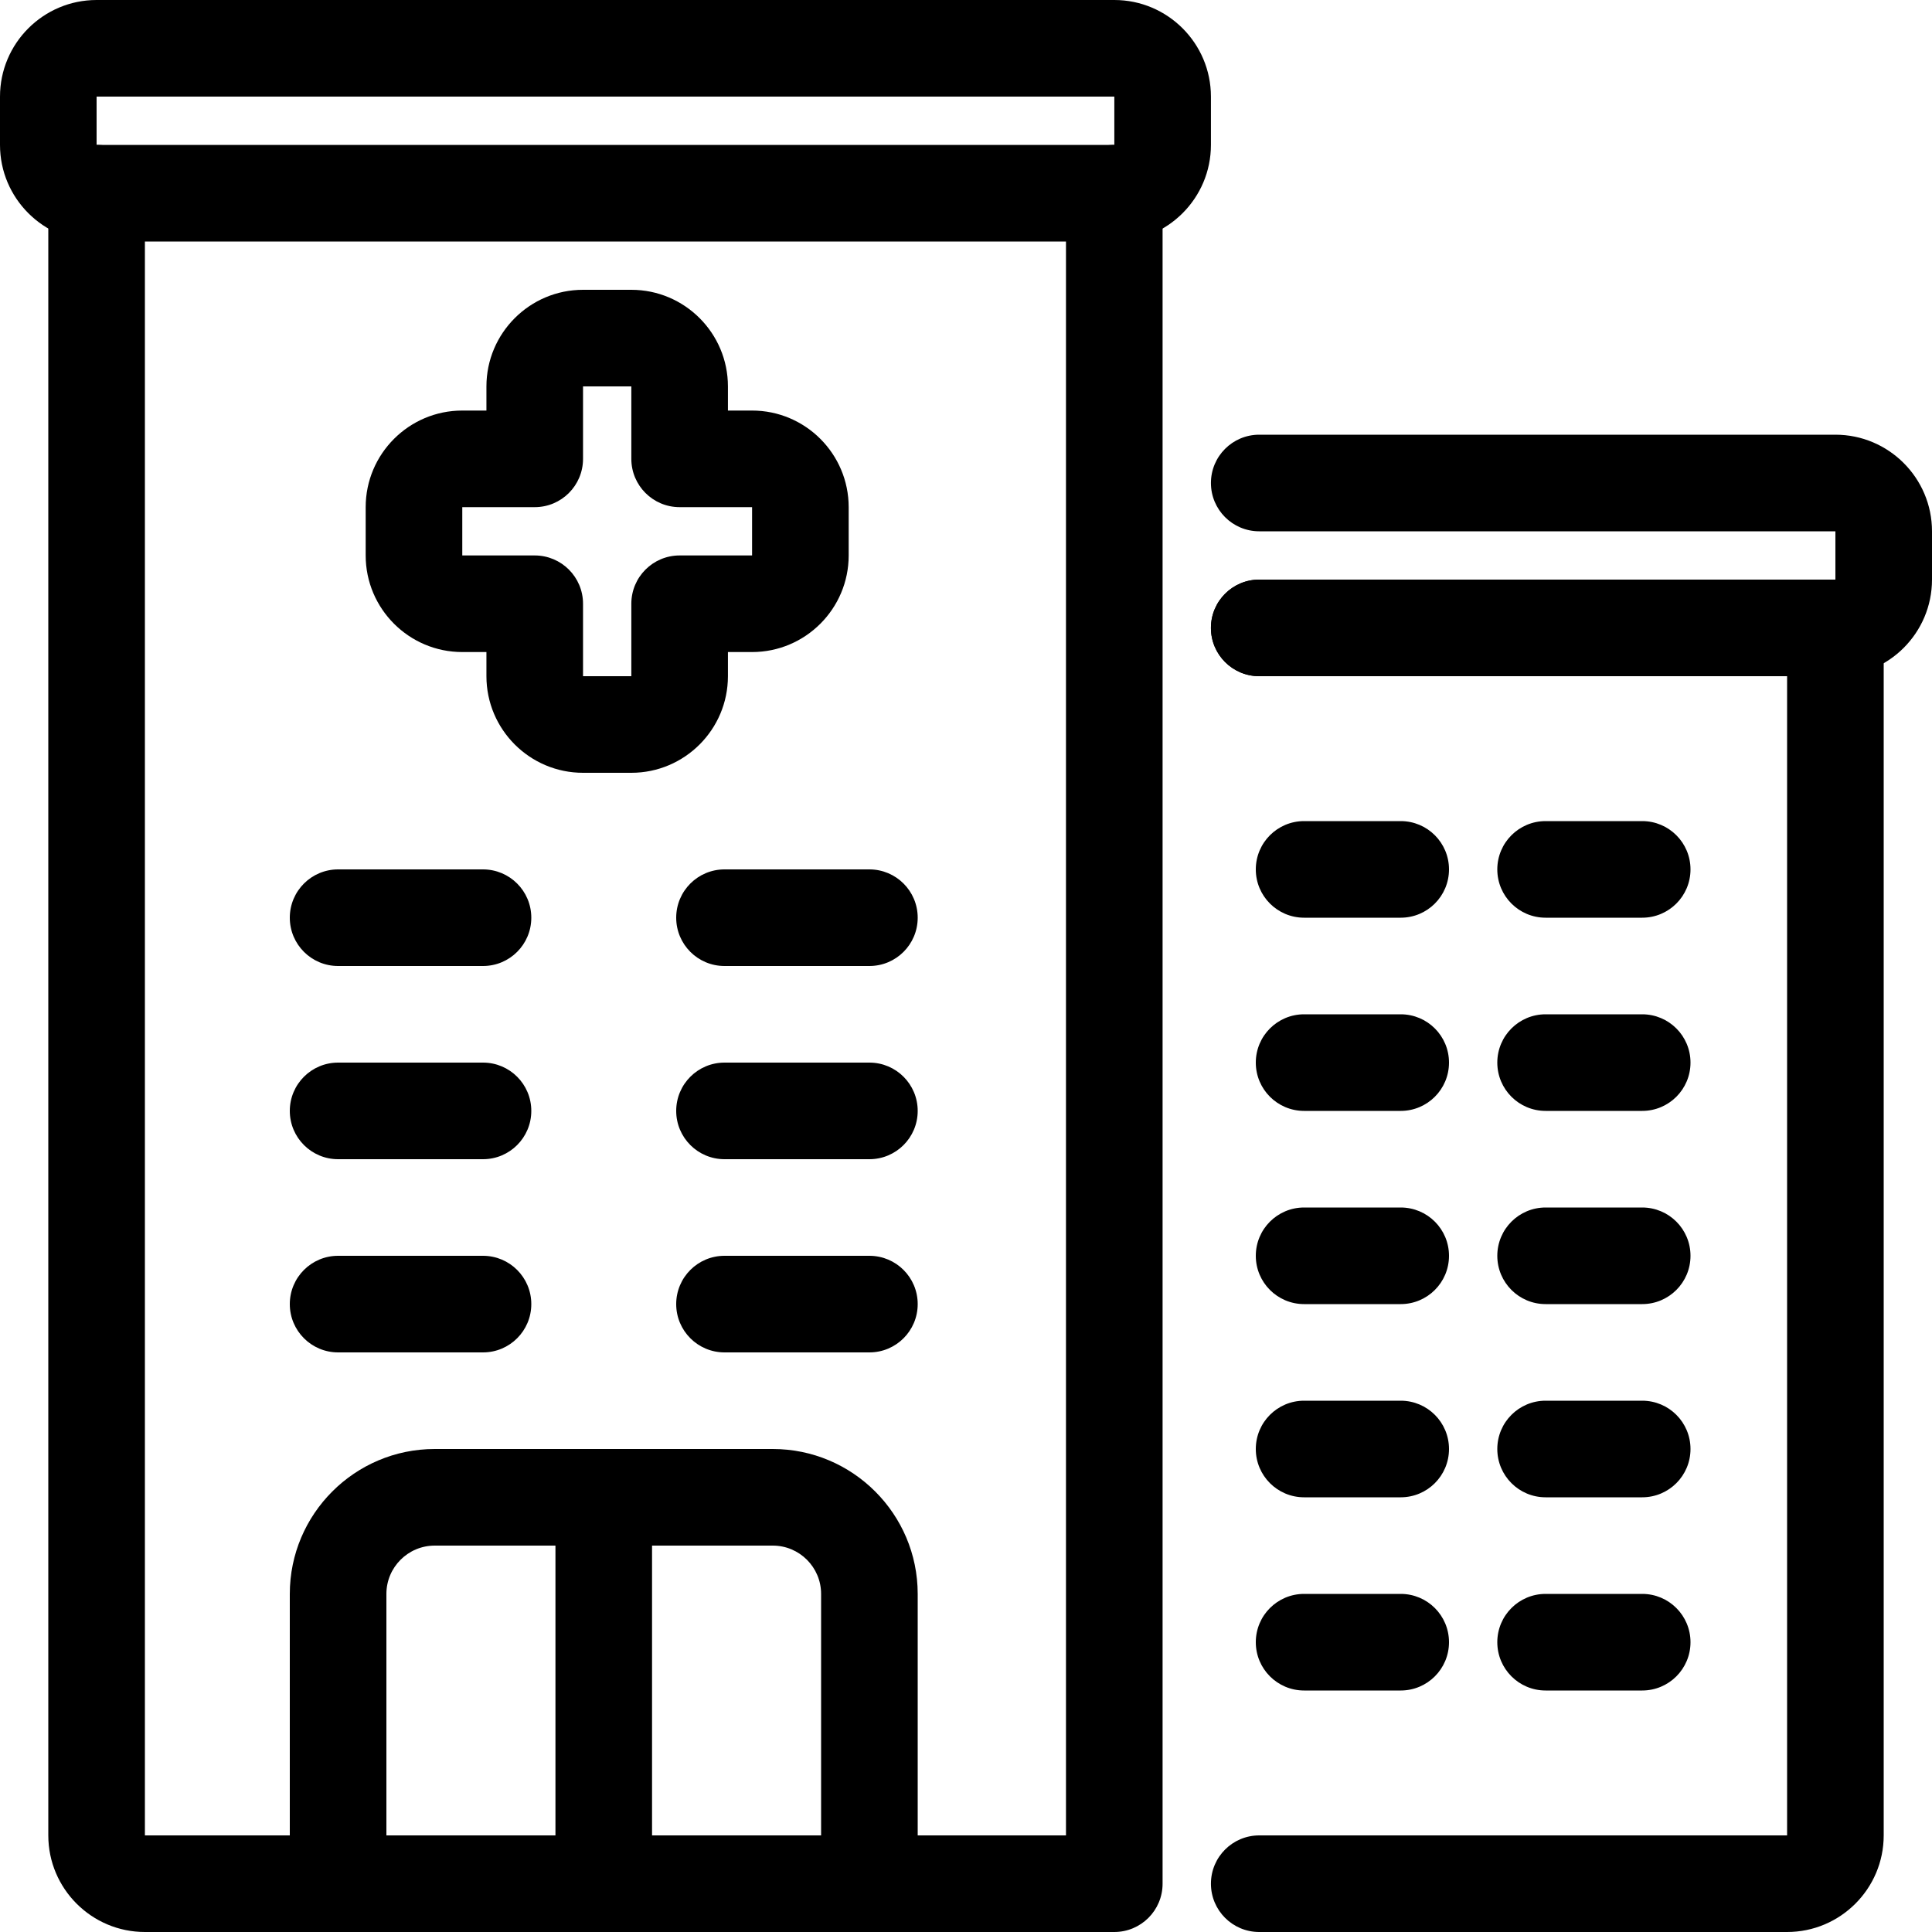 <?xml version="1.0" encoding="UTF-8"?>
<svg id="b" data-name="Layer 2" xmlns="http://www.w3.org/2000/svg" width="40" height="40" viewBox="0 0 40 40">
  <g id="c" data-name="Icons">
    <g id="d" data-name="Hospital Icon">
      <path d="M2,3c-.552,0-1,.447-1,1v34c0,1.103.897,2,2,2h20.07c.552,0,1-.447,1-1V4c0-.553-.448-1-1-1s-1,.447-1,1v34H3V4c0-.553-.448-1-1-1Z" fill="#000" stroke-width="0"/>
      <path d="M26.071,38c-.552,0-1,.447-1,1s.448,1,1,1h10.929c1.103,0,2-.897,2-2V13c0-.553-.448-1-1-1h-11.929c-.552,0-1,.447-1,1s.448,1,1,1h10.929v24h-10.929Z" fill="#000" stroke-width="0"/>
      <path d="M23.071,5c1.103,0,2-.897,2-2v-1c0-1.103-.897-2-2-2H2C.897,0,0,.897,0,2v1c0,1.103.897,2,2,2h21.071ZM2,2h21.071v1S2,3,2,3v-1Z" fill="#000" stroke-width="0"/>
      <path d="M26.071,12c-.552,0-1,.447-1,1s.448,1,1,1h11.929c1.103,0,2-.897,2-2v-1c0-1.103-.897-2-2-2h-11.929c-.552,0-1,.447-1,1s.448,1,1,1h11.929v1h-11.929Z" fill="#000" stroke-width="0"/>
      <path d="M13.071,6h-1c-1.103,0-2,.897-2,2v.5h-.5c-1.103,0-2,.897-2,2v1c0,1.103.897,2,2,2h.5v.5c0,1.103.897,2,2,2h1c1.103,0,2-.897,2-2v-.5h.5c1.103,0,2-.897,2-2v-1c0-1.103-.897-2-2-2h-.5v-.5c0-1.103-.897-2-2-2ZM15.571,10.5v1h-1.5c-.552,0-1,.447-1,1v1.5h-1v-1.5c0-.553-.448-1-1-1h-1.5v-1h1.5c.552,0,1-.447,1-1v-1.5h1v1.5c0,.553.448,1,1,1h1.5Z" fill="#000" stroke-width="0"/>
      <path d="M18,40c.552,0,1-.447,1-1v-6c0-1.654-1.346-3-3-3h-7c-1.654,0-3,1.346-3,3v6c0,.553.448,1,1,1h11ZM8,33c0-.552.449-1,1-1h7c.551,0,1,.448,1,1v5h-9v-5Z" fill="#000" stroke-width="0"/>
      <path d="M13.5,39v-8c0-.553-.448-1-1-1s-1,.447-1,1v8c0,.553.448,1,1,1s1-.447,1-1Z" fill="#000" stroke-width="0"/>
      <path d="M10,20c.552,0,1-.447,1-1s-.448-1-1-1h-3c-.552,0-1,.447-1,1s.448,1,1,1h3Z" fill="#000" stroke-width="0"/>
      <path d="M18,20c.552,0,1-.447,1-1s-.448-1-1-1h-3c-.552,0-1,.447-1,1s.448,1,1,1h3Z" fill="#000" stroke-width="0"/>
      <path d="M10,24c.552,0,1-.447,1-1s-.448-1-1-1h-3c-.552,0-1,.447-1,1s.448,1,1,1h3Z" fill="#000" stroke-width="0"/>
      <path d="M18,24c.552,0,1-.447,1-1s-.448-1-1-1h-3c-.552,0-1,.447-1,1s.448,1,1,1h3Z" fill="#000" stroke-width="0"/>
      <path d="M10,28c.552,0,1-.447,1-1s-.448-1-1-1h-3c-.552,0-1,.447-1,1s.448,1,1,1h3Z" fill="#000" stroke-width="0"/>
      <path d="M18,28c.552,0,1-.447,1-1s-.448-1-1-1h-3c-.552,0-1,.447-1,1s.448,1,1,1h3Z" fill="#000" stroke-width="0"/>
      <path d="M29,19c.552,0,1-.447,1-1s-.448-1-1-1h-2c-.552,0-1,.447-1,1s.448,1,1,1h2Z" fill="#000" stroke-width="0"/>
      <path d="M34,19c.552,0,1-.447,1-1s-.448-1-1-1h-2c-.552,0-1,.447-1,1s.448,1,1,1h2Z" fill="#000" stroke-width="0"/>
      <path d="M29,23c.552,0,1-.447,1-1s-.448-1-1-1h-2c-.552,0-1,.447-1,1s.448,1,1,1h2Z" fill="#000" stroke-width="0"/>
      <path d="M34,23c.552,0,1-.447,1-1s-.448-1-1-1h-2c-.552,0-1,.447-1,1s.448,1,1,1h2Z" fill="#000" stroke-width="0"/>
      <path d="M29,27c.552,0,1-.447,1-1s-.448-1-1-1h-2c-.552,0-1,.447-1,1s.448,1,1,1h2Z" fill="#000" stroke-width="0"/>
      <path d="M34,27c.552,0,1-.447,1-1s-.448-1-1-1h-2c-.552,0-1,.447-1,1s.448,1,1,1h2Z" fill="#000" stroke-width="0"/>
      <path d="M29,31c.552,0,1-.447,1-1s-.448-1-1-1h-2c-.552,0-1,.447-1,1s.448,1,1,1h2Z" fill="#000" stroke-width="0"/>
      <path d="M34,31c.552,0,1-.447,1-1s-.448-1-1-1h-2c-.552,0-1,.447-1,1s.448,1,1,1h2Z" fill="#000" stroke-width="0"/>
      <path d="M29,35c.552,0,1-.447,1-1s-.448-1-1-1h-2c-.552,0-1,.447-1,1s.448,1,1,1h2Z" fill="#000" stroke-width="0"/>
      <path d="M34,35c.552,0,1-.447,1-1s-.448-1-1-1h-2c-.552,0-1,.447-1,1s.448,1,1,1h2Z" fill="#000" stroke-width="0"/>
    </g>
  </g>
</svg>